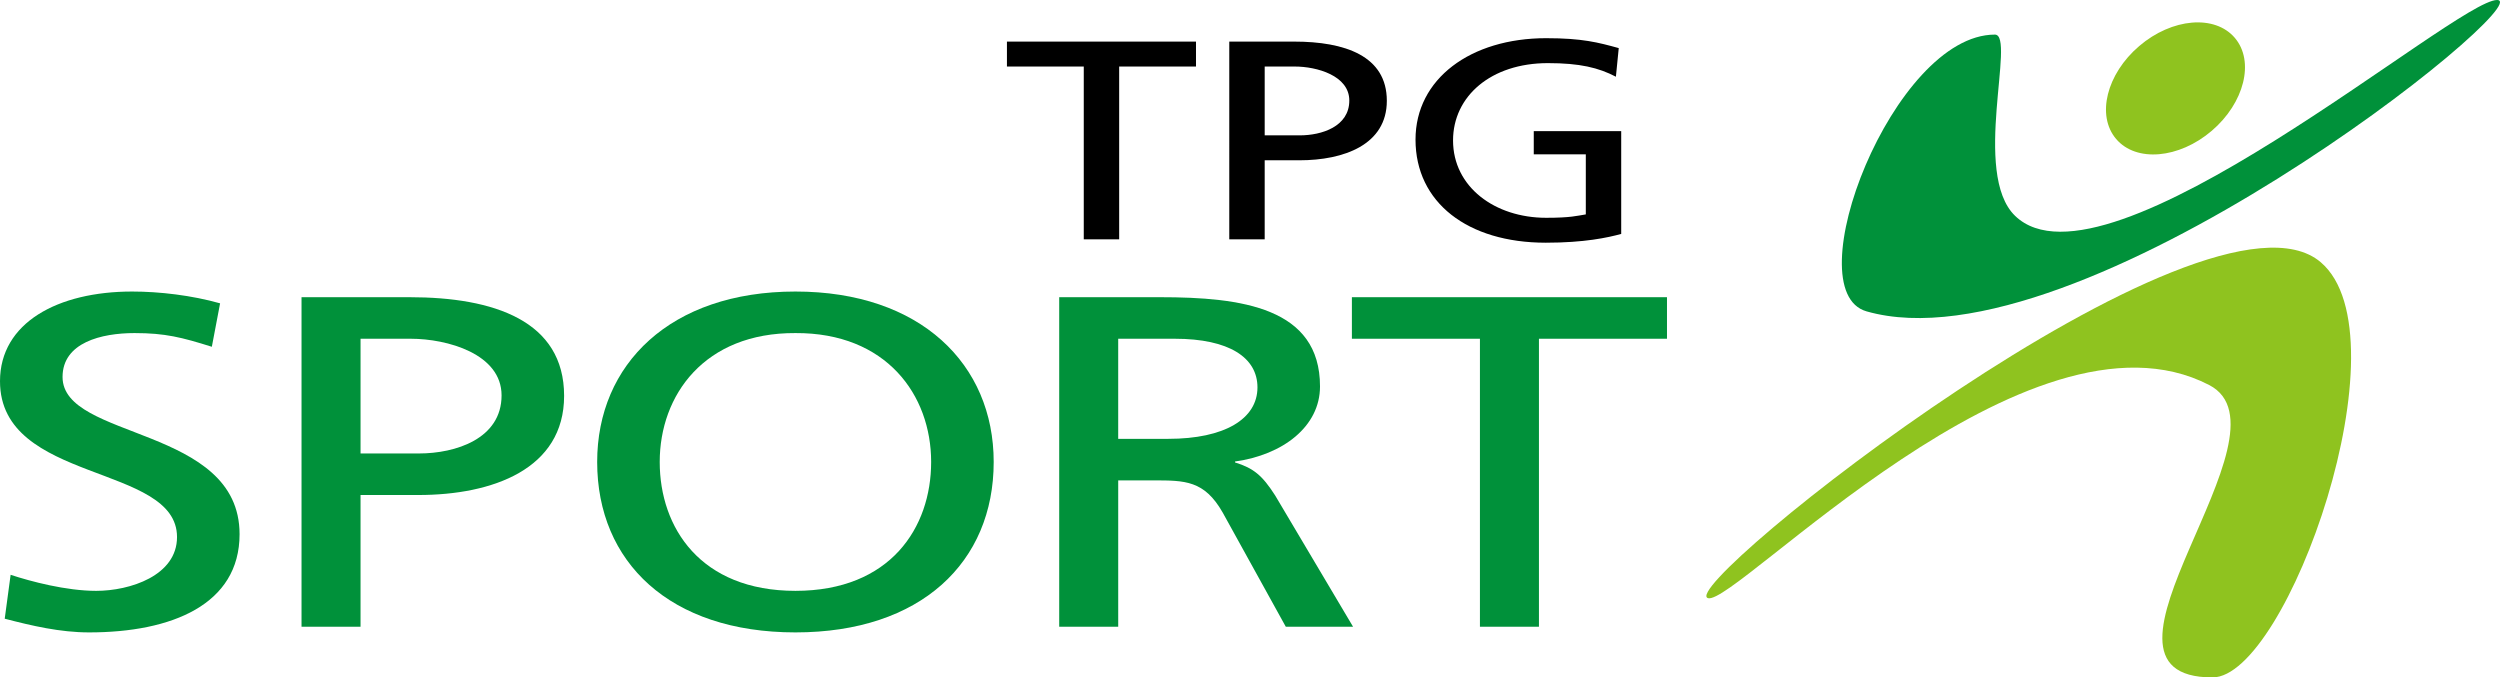<?xml version="1.0" encoding="utf-8"?>
<!-- Generator: Adobe Illustrator 24.1.1, SVG Export Plug-In . SVG Version: 6.00 Build 0)  -->
<svg version="1.1" id="圖層_1" xmlns="http://www.w3.org/2000/svg" xmlns:xlink="http://www.w3.org/1999/xlink" x="0px" y="0px"
	 viewBox="0 0 381.299 103.319" style="enable-background:new 0 0 381.299 103.319;" xml:space="preserve">
<style type="text/css">
	.st0{fill:#8FC31F;}
	.st1{fill:#00913A;}
</style>
<g>
	<path d="M165.296,10.146h-11.718V6.344h28.835v3.802h-11.717v26.354h-5.4V10.146z"/>
	<path d="M187.49,6.344h9.882c7.721,0,14.147,2.16,14.147,9.03
		c0,6.696-6.534,9.073-13.338,9.073h-5.292v12.054h-5.4V6.344z M192.89,20.645
		h5.346c3.348,0,7.56-1.339,7.56-5.314c0-3.802-4.968-5.184-8.316-5.184h-4.59
		V20.645z"/>
	<path d="M246.457,11.701c-2.646-1.383-5.508-2.074-10.368-2.074
		c-8.694,0-14.471,5.055-14.471,11.795c0,7.085,6.372,11.795,14.201,11.795
		c3.726,0,4.698-0.302,6.048-0.518v-9.159h-7.938V19.996h13.337V35.679
		c-2.052,0.562-5.616,1.339-11.501,1.339c-11.933,0-19.871-6.135-19.871-15.726
		c0-9.289,8.423-15.467,19.925-15.467c5.508,0,7.938,0.648,11.07,1.512
		L246.457,11.701z"/>
</g>
<path class="st0" d="M260.517,91.234c-5.447-1.467,76-66.129,93.447-51.234
	c13.268,11.327-5.106,63.319-16.511,63.319c-22.553,0,13.296-37.443-0.511-44.596
	C309.421,44.465,264.75,92.374,260.517,91.234z"/>
<path class="st1" d="M304.262,5.277c-15.489,0-30.581,39.062-19.574,42.213
	C317.028,56.746,387.52,0.053,380.858,0c-6.298-0.05-59.7,46.306-73.522,32.916
	C300.681,26.47,307.517,5.277,304.262,5.277z"/>
<ellipse transform="matrix(0.761 -0.649 0.649 0.761 70.521 218.504)" class="st0" cx="331.786" cy="13.55" rx="11.889" ry="8.506"/>
<g>
	<path class="st1" d="M32.309,52.89c-4.59-1.44-7.11-2.089-11.79-2.089
		c-5.04,0-10.979,1.44-10.979,6.697c0,9.648,26.999,7.416,26.999,23.978
		c0,10.729-10.35,14.978-22.949,14.978c-4.41,0-8.729-1.008-12.87-2.088
		l0.9-6.697c3.06,1.008,8.46,2.448,13.05,2.448
		c5.129,0,12.329-2.304,12.329-8.208C26.999,70.675,0,73.772,0,58.146
		c0-8.929,8.819-13.681,20.159-13.681c4.14,0,9.089,0.576,13.409,1.8
		L32.309,52.89z"/>
	<path class="st1" d="M45.99,45.329h16.469c12.87,0,23.579,3.6,23.579,15.049
		c0,11.161-10.89,15.121-22.229,15.121h-8.82v20.09h-9V45.329z M54.989,69.163
		h8.91c5.58,0,12.6-2.232,12.6-8.857c0-6.336-8.28-8.641-13.859-8.641h-7.65
		V69.163z"/>
	<path class="st1" d="M121.319,44.465c19.079,0,30.239,11.089,30.239,25.995
		c0,15.265-11.07,25.994-30.239,25.994c-19.169,0-30.239-10.729-30.239-25.994
		C91.08,55.554,102.239,44.465,121.319,44.465z M121.319,90.116
		c14.489,0,20.699-9.648,20.699-19.657c0-10.225-6.839-19.73-20.699-19.658
		c-13.86-0.072-20.699,9.434-20.699,19.658
		C100.62,80.468,106.829,90.116,121.319,90.116z"/>
	<path class="st1" d="M161.55,45.329h15.389c12.42,0,24.389,1.584,24.389,13.609
		c0,6.121-5.67,10.441-12.959,11.449v0.145c2.79,0.863,4.14,1.944,6.12,5.04
		l11.88,20.018h-10.26l-9.629-17.425c-2.79-4.896-5.76-4.896-10.53-4.896
		h-5.4v22.321h-9V45.329z M170.549,66.931h7.65
		c8.549,0,13.589-3.024,13.589-7.849c0-4.536-4.32-7.417-12.6-7.417h-8.64
		V66.931z"/>
	<path class="st1" d="M225.719,51.665h-19.529v-6.336h48.058v6.336H234.719v43.924h-9
		V51.665z"/>
</g>
</svg>

